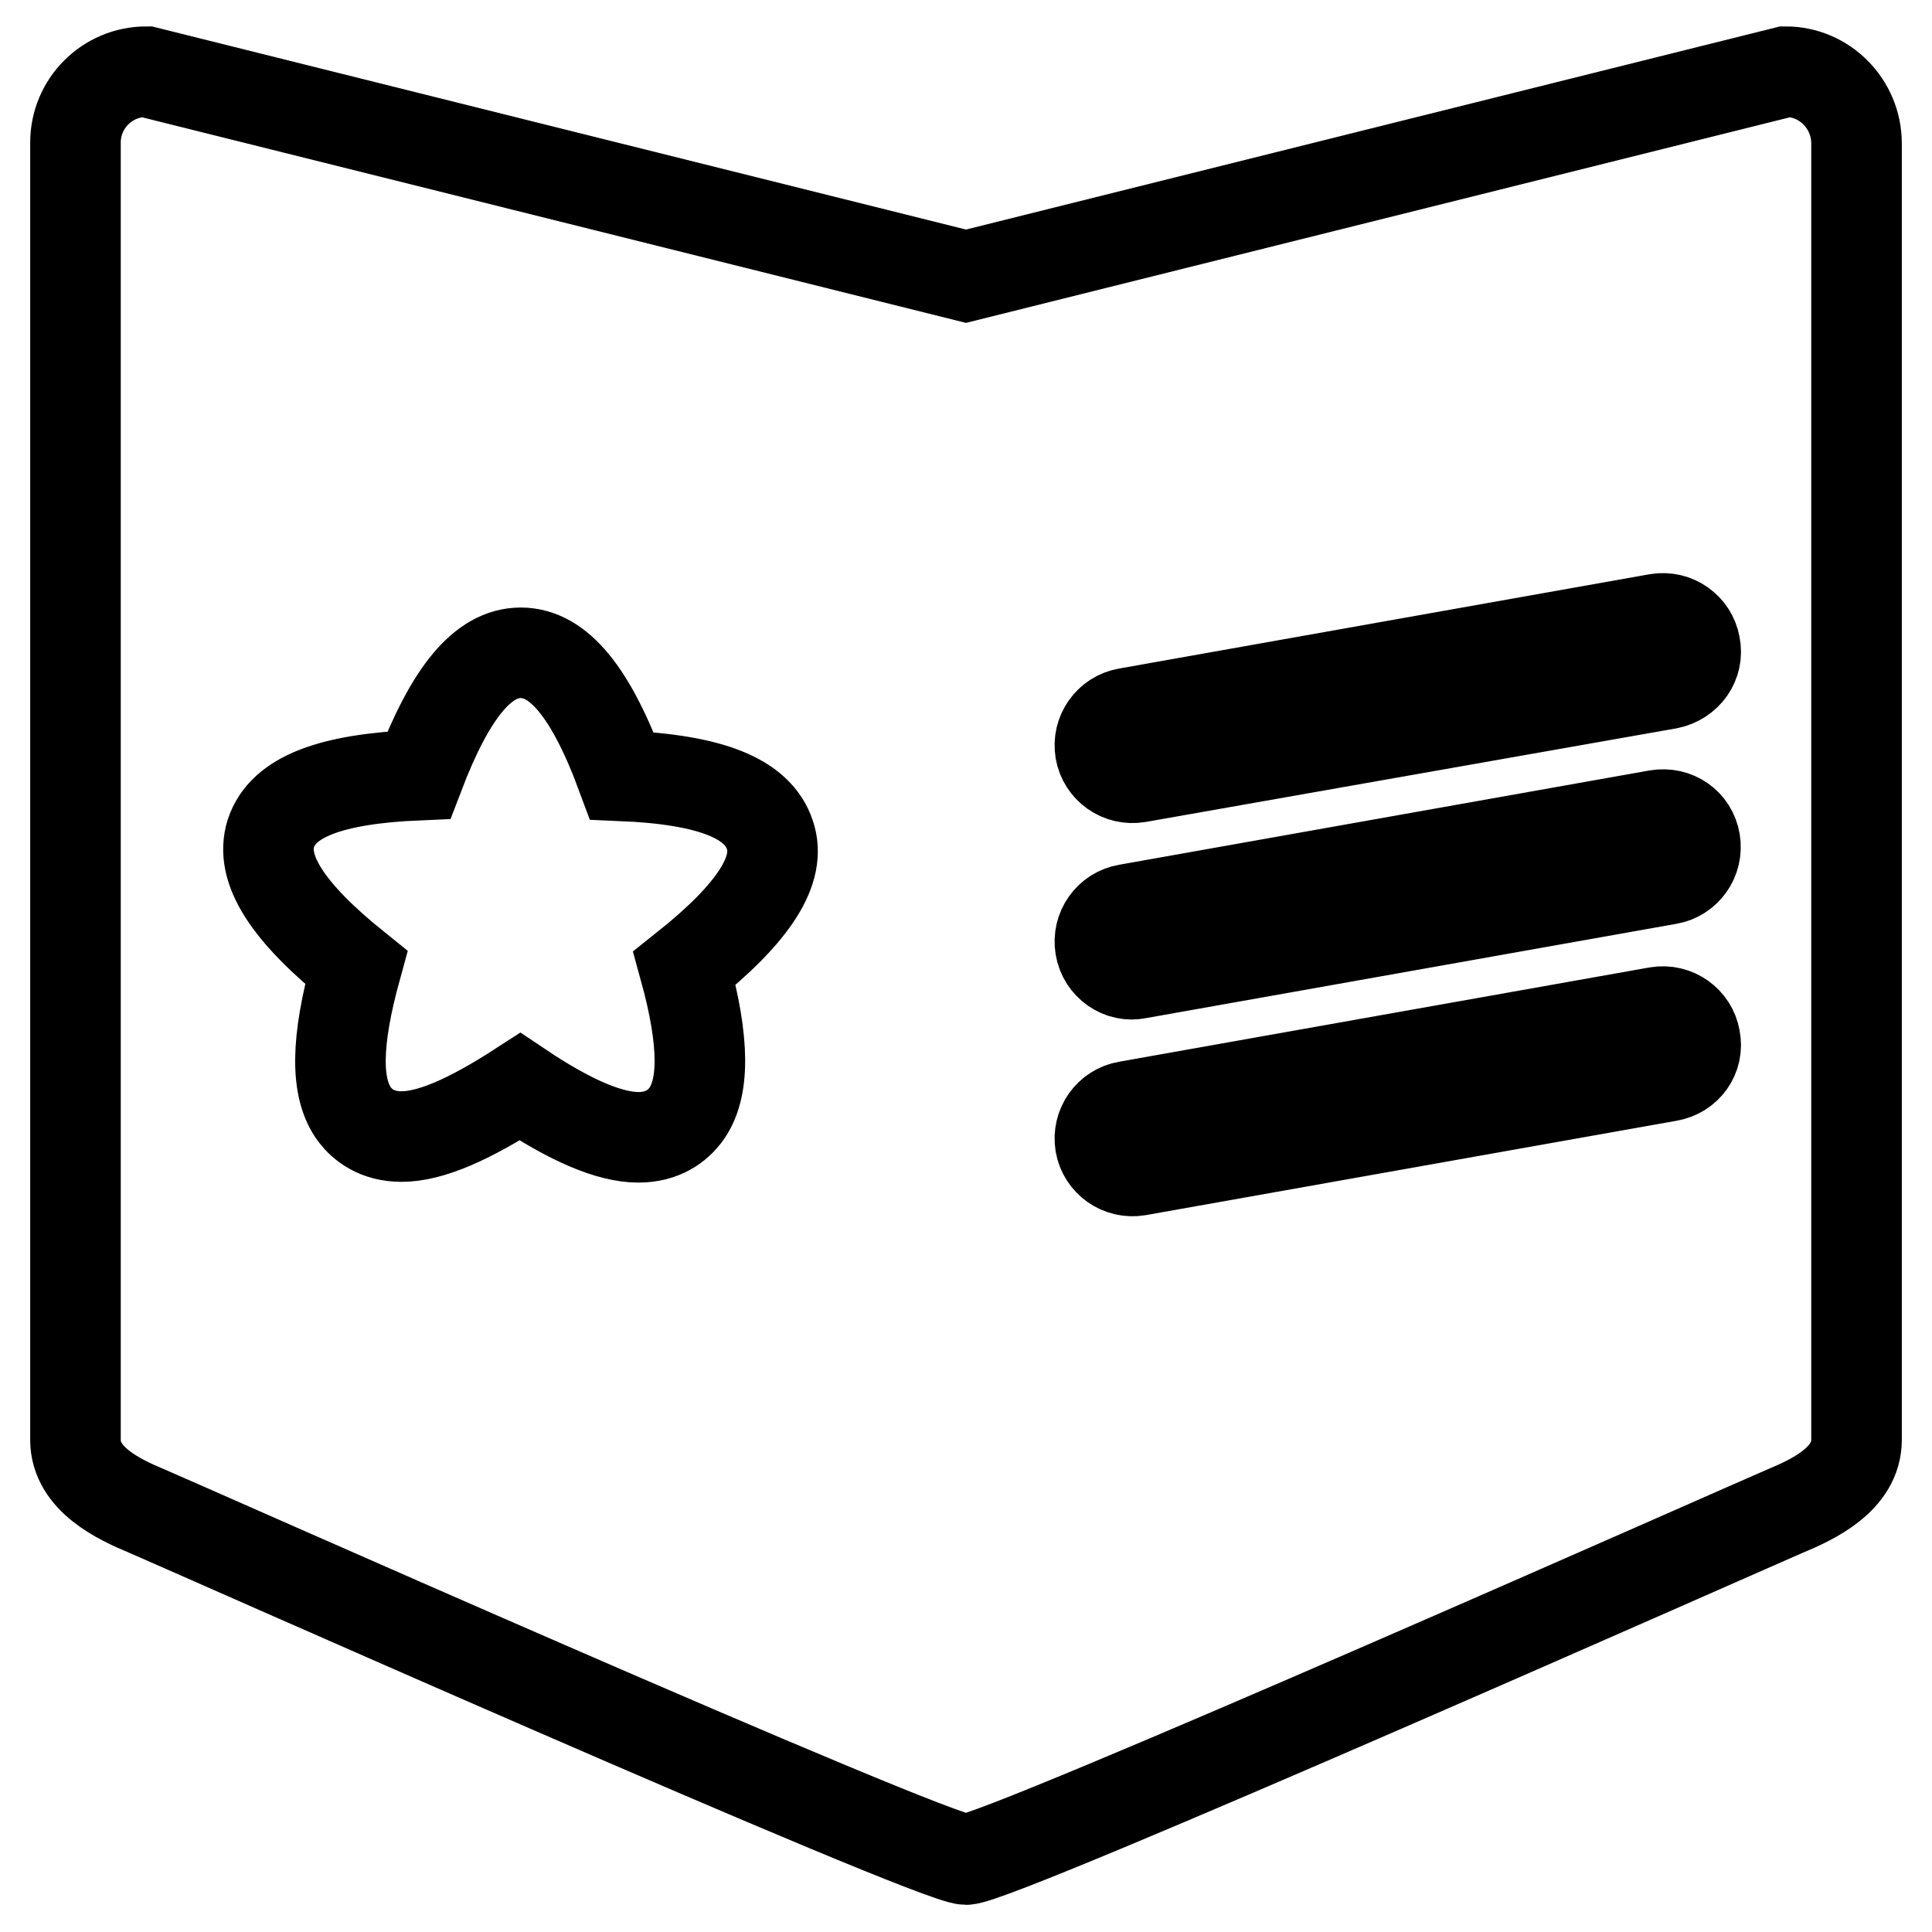 <?xml version="1.0" encoding="utf-8"?>
<!-- Svg Vector Icons : http://www.onlinewebfonts.com/icon -->
<!DOCTYPE svg PUBLIC "-//W3C//DTD SVG 1.1//EN" "http://www.w3.org/Graphics/SVG/1.1/DTD/svg11.dtd">
<svg version="1.1" xmlns="http://www.w3.org/2000/svg" xmlns:xlink="http://www.w3.org/1999/xlink" x="0px" y="0px" viewBox="0 0 256 256" enable-background="new 0 0 256 256" xml:space="preserve">
<g> <path stroke-width="12" fill-opacity="0" stroke="#000000"  d="M236.6,9.5L128,36.6L19.4,9.5c-5.2,0-9.4,4.2-9.4,9.4v171.9c0,5.2,5.8,7.9,9.4,9.4 c2.2,0.9,104.1,46.2,108.6,46.2c4.4,0,106.4-45.3,108.6-46.2c3.6-1.5,9.4-4.2,9.4-9.4V19C246,13.8,241.8,9.5,236.6,9.5z  M90.7,128.3c2.7,9.8,2.7,16.1,0.1,19.5c-1,1.3-2.9,2.9-6.2,2.9c-3.8,0-9-2.2-15.7-6.7c-6.8,4.4-11.9,6.6-15.7,6.6h0 c-3.3,0-5.2-1.6-6.2-2.9c-2.6-3.5-2.5-9.7,0.2-19.5c-9.2-7.4-12.8-13.1-11.3-17.8c1.6-4.8,7.8-7.2,19.6-7.7 c4.2-11,8.5-16.2,13.5-16.2c5,0,9.3,5.2,13.4,16.3c11.8,0.5,18,3,19.6,7.8C103.6,115.2,100,120.9,90.7,128.3z M221.1,142.6 l-70.3,12.5c-2.4,0.4-4.6-1.2-5-3.5v0c-0.4-2.4,1.2-4.6,3.5-5l70.3-12.5c2.4-0.4,4.6,1.2,5,3.5C225.1,140,223.5,142.2,221.1,142.6 L221.1,142.6z M145.8,125.5c-0.4-2.4,1.2-4.6,3.5-5l70.3-12.5c2.4-0.4,4.6,1.1,5,3.5l0,0c0.4,2.4-1.2,4.6-3.5,5l-70.3,12.5 C148.5,129.5,146.2,127.9,145.8,125.5L145.8,125.5z M221.1,90.6L150.8,103c-2.4,0.4-4.6-1.2-5-3.5c-0.4-2.4,1.2-4.6,3.5-5L219.6,82 c2.4-0.4,4.6,1.2,5,3.5C225.1,87.9,223.5,90.1,221.1,90.6L221.1,90.6z"/></g>
</svg>
